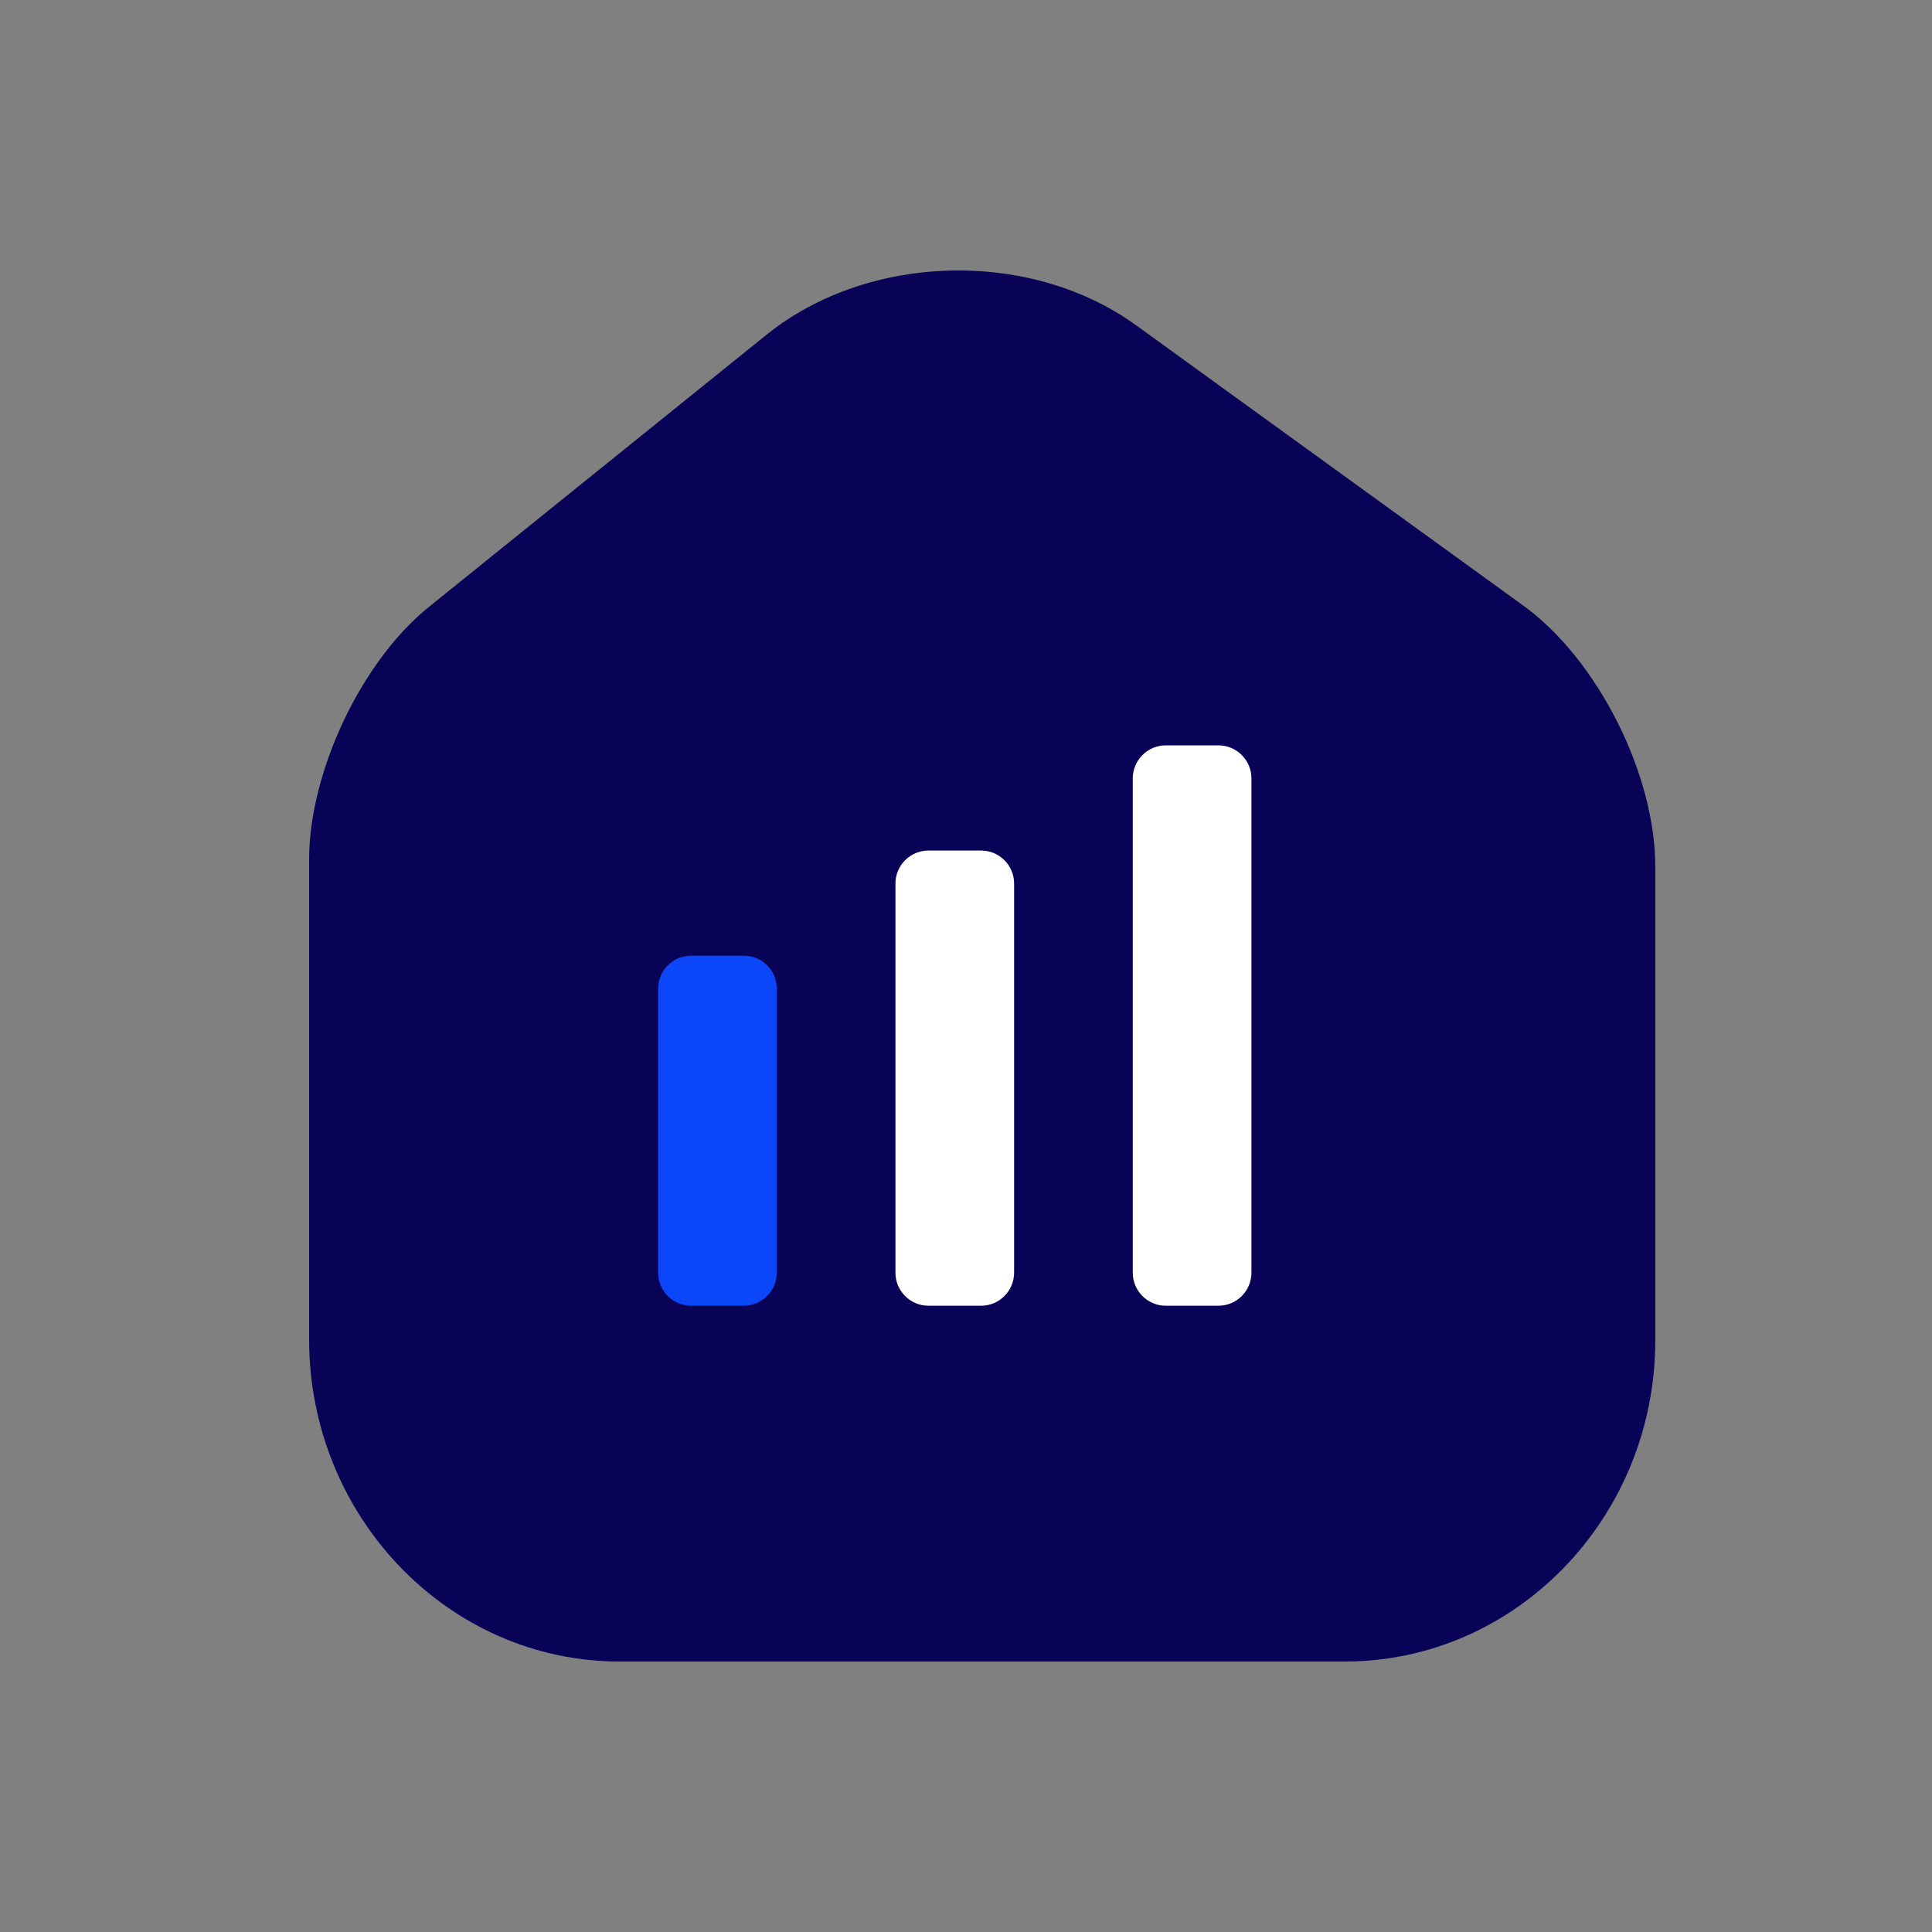 <svg width="50" height="50" viewBox="0 0 50 50" fill="none" xmlns="http://www.w3.org/2000/svg">
<rect x="0" y="0" width="50" height="50" fill="#808080" stroke="none"/>
<path d="M39.423 15.673L29.402 8.418C26.665 6.438 22.483 6.546 19.851 8.652L11.12 15.691C9.359 17.095 8 19.975 8 22.244V34.665C8 39.256 11.608 43 16.034 43H34.804C39.231 43 42.839 39.274 42.839 34.683V22.478C42.856 20.047 41.34 17.059 39.423 15.673Z" fill="#080357"/>
<path d="M19.25 24.733H17.885C17.416 24.733 17.032 25.116 17.032 25.586V32.939C17.032 33.408 17.416 33.792 17.885 33.792H19.25C19.719 33.792 20.103 33.408 20.103 32.939V25.586C20.103 25.108 19.719 24.733 19.25 24.733Z" fill="#0B46F8"/>
<path d="M25.392 22.012H24.027C23.558 22.012 23.174 22.395 23.174 22.864V32.939C23.174 33.408 23.558 33.792 24.027 33.792H25.392C25.861 33.792 26.245 33.408 26.245 32.939V22.864C26.245 22.395 25.861 22.012 25.392 22.012Z" fill="white"/>
<path d="M31.534 19.29H30.169C29.7 19.29 29.316 19.674 29.316 20.143V32.939C29.316 33.409 29.7 33.792 30.169 33.792H31.534C32.003 33.792 32.387 33.409 32.387 32.939V20.143C32.387 19.674 32.003 19.29 31.534 19.29Z" fill="white"/>
</svg>
